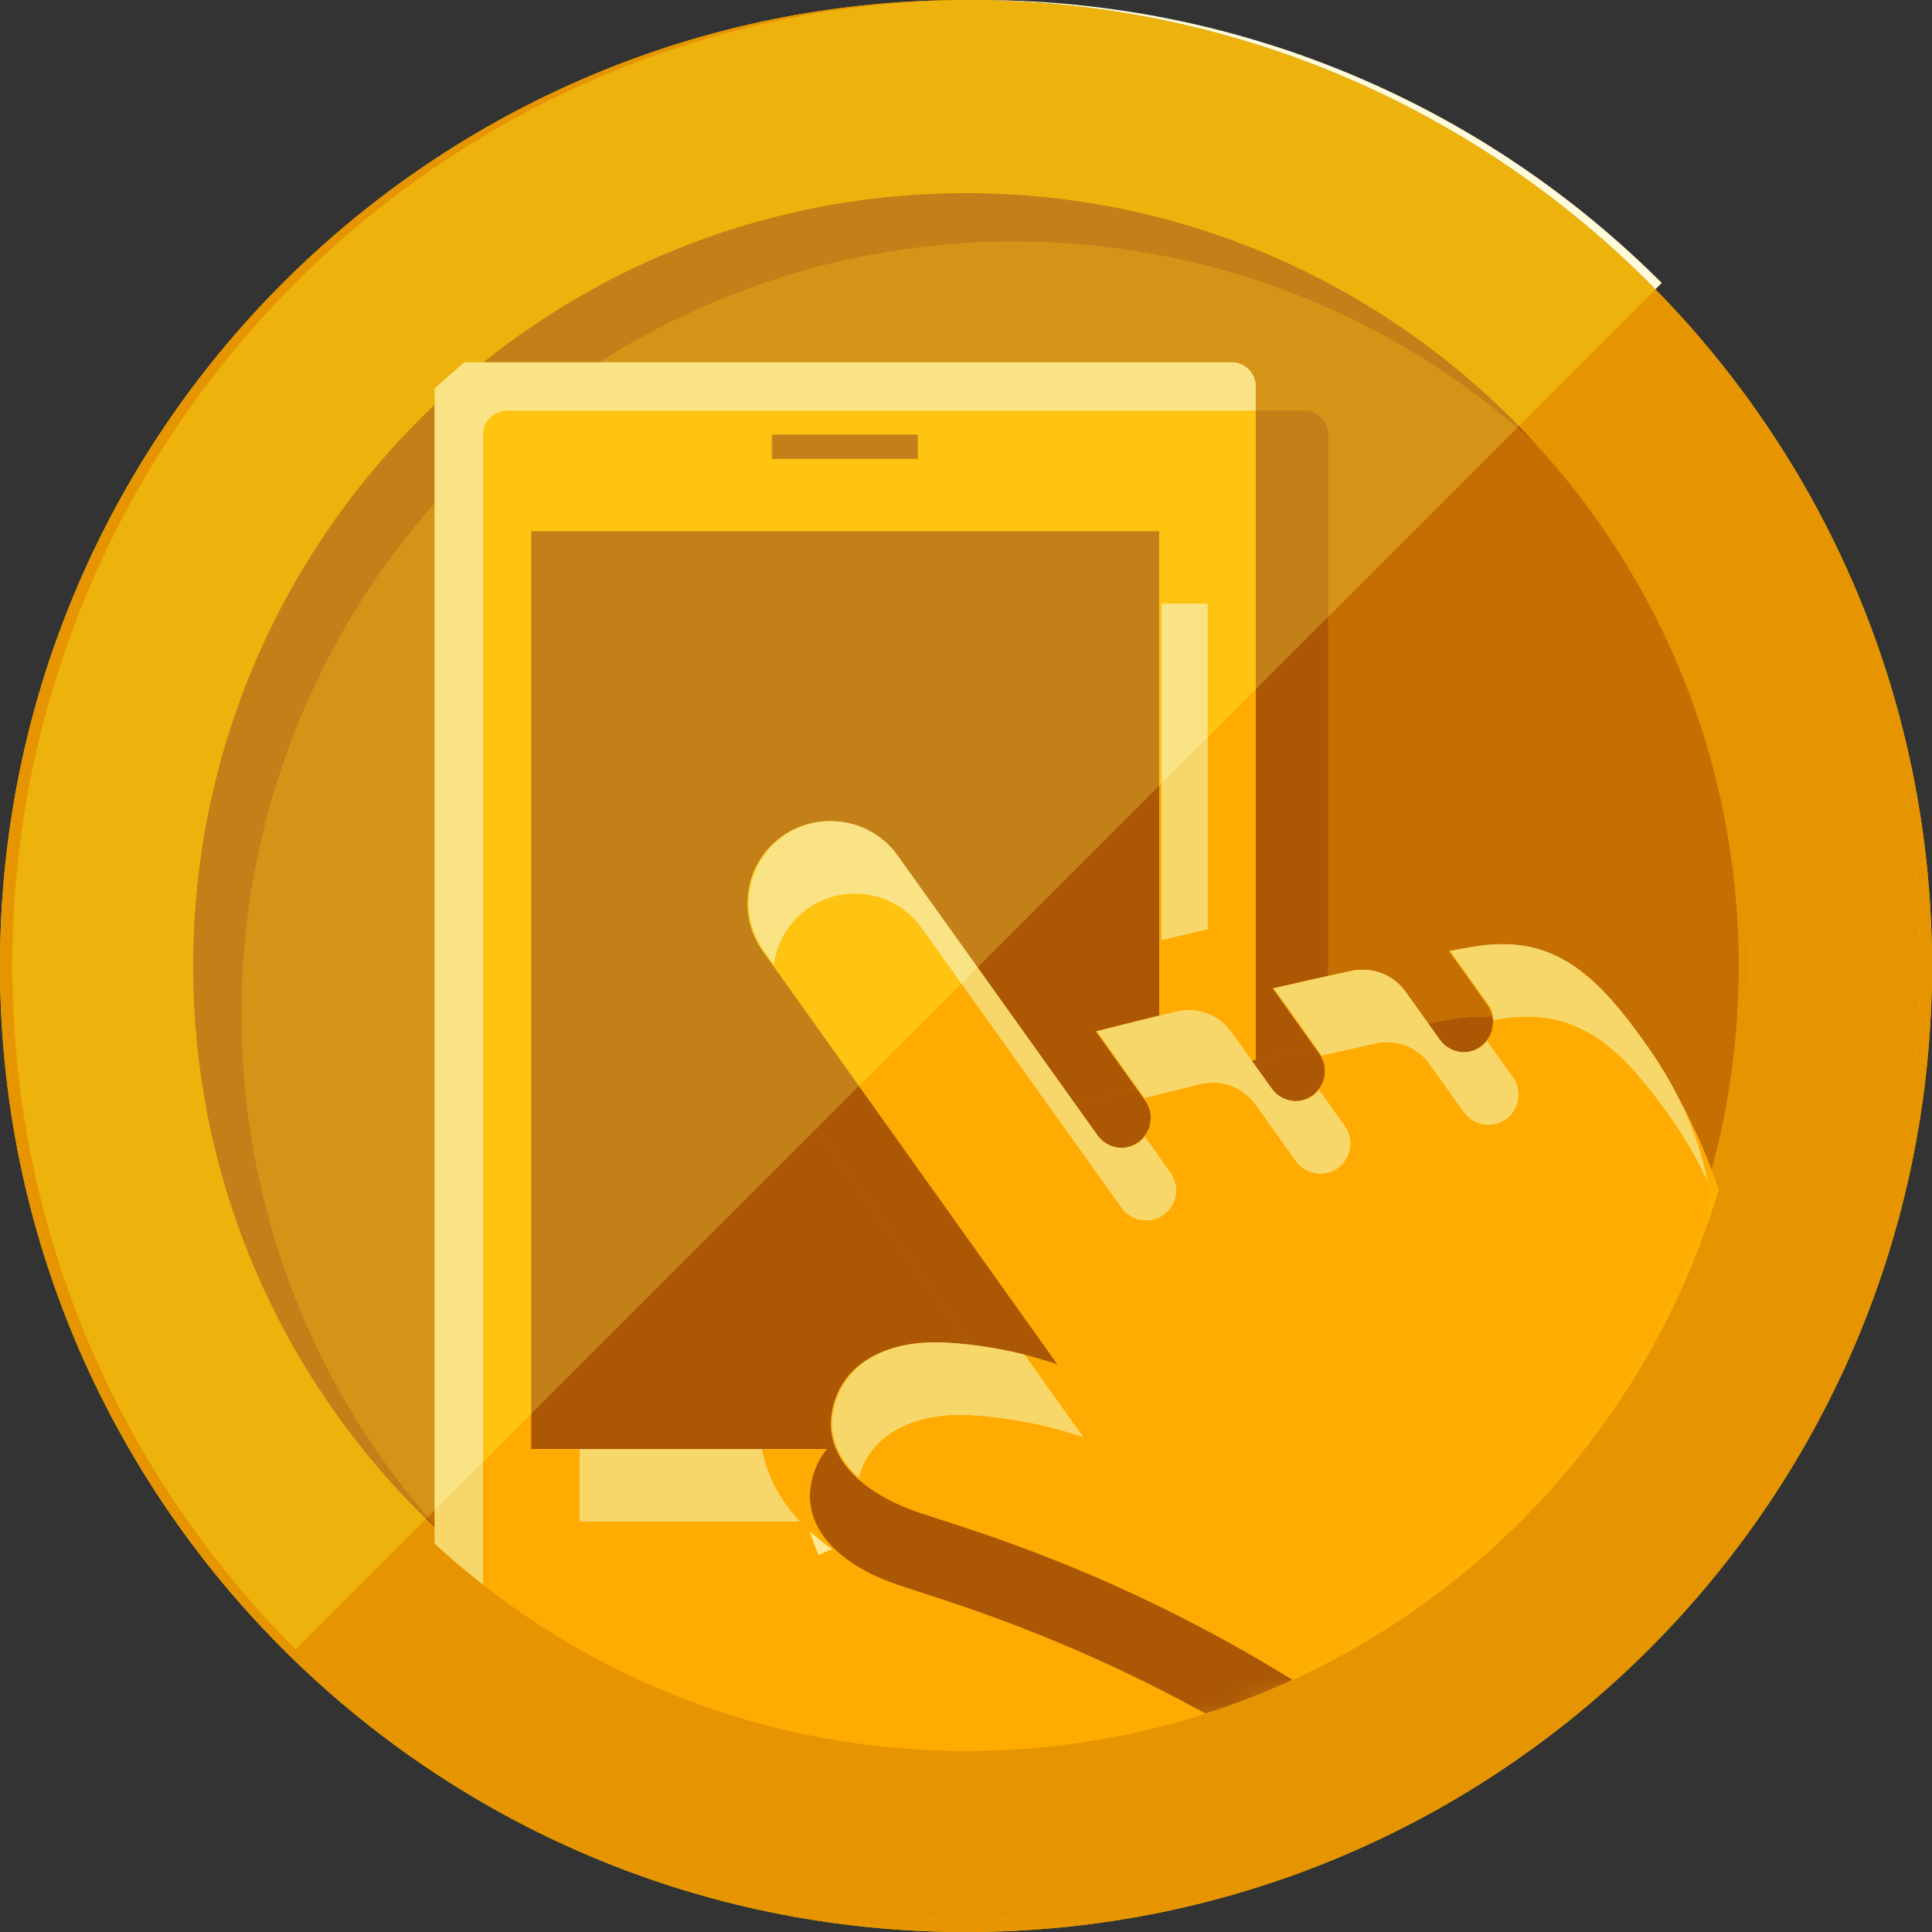 <?xml version="1.0" encoding="UTF-8" standalone="no"?>
<svg width="80px" height="80px" viewBox="0 0 80 80" version="1.1" xmlns="http://www.w3.org/2000/svg" xmlns:xlink="http://www.w3.org/1999/xlink" xmlns:sketch="http://www.bohemiancoding.com/sketch/ns">
    <rect x="0" y="0" width="80" height="80" fill="#333333" stroke="none"/>
    <!-- Generator: Sketch 3.2.2 (9983) - http://www.bohemiancoding.com/sketch -->
    <title>medal11-bronze</title>
    <desc>Created with Sketch.</desc>
    <defs>
        <path id="path-1" d="M66,33 C66,51.224 51.225,66 33,66 C14.775,66 0,51.224 0,33 C0,14.774 14.775,0 33,0 C51.225,0 66,14.774 66,33"></path>
        <path id="path-3" d="M66,33 C66,51.224 51.225,66 33,66 C14.775,66 0,51.224 0,33 C0,14.774 14.775,0 33,0 C51.225,0 66,14.774 66,33"></path>
    </defs>
    <g id="Page-1" stroke="none" stroke-width="1" fill="none" fill-rule="evenodd" sketch:type="MSPage">
        <g id="Imported-Layers" sketch:type="MSLayerGroup" transform="translate(-220, -1430)">
            <path d="M300,1470 C300,1492.091 282.092,1510.001 260,1510.001 C237.908,1510.001 220,1492.091 220,1470 C220,1447.909 237.908,1430 260,1430 C282.092,1430 300,1447.909 300,1470" id="Fill-2145" fill="#F2C300" sketch:type="MSShapeGroup"></path>
            <path d="M292,1470 C292,1487.672 277.673,1502 260,1502 C242.327,1502 228.001,1487.672 228.001,1470 C228.001,1452.326 242.327,1438 260,1438 C277.673,1438 292,1452.326 292,1470" id="Fill-2146" fill="#E0A81B" sketch:type="MSShapeGroup"></path>
            <path d="M275,1503 C275,1503.55 274.55,1504 274,1504 L242,1504 C241.45,1504 241,1503.55 241,1503 L241,1448 C241,1447.45 241.45,1447 242,1447 L274,1447 C274.55,1447 275,1447.45 275,1448 L275,1503" id="Fill-2147" fill="#D1951E" sketch:type="MSShapeGroup"></path>
            <path d="M230,1472 C230,1454.327 244.328,1440 262,1440 C270.328,1440 277.911,1443.183 283.604,1448.396 C277.753,1442.008 269.345,1438 260,1438 C242.327,1438 228.001,1452.326 228.001,1470 C228.001,1479.345 232.008,1487.753 238.396,1493.603 C233.183,1487.911 230,1480.327 230,1472" id="Fill-2148" fill="#D1951E" sketch:type="MSShapeGroup"></path>
            <path d="M272,1502 C272,1502.551 271.55,1503 271,1503 L239,1503 C238.45,1503 238,1502.551 238,1502 L238,1446 C238,1445.451 238.45,1445.001 239,1445.001 L271,1445.001 C271.55,1445.001 272,1445.451 272,1446 L272,1502" id="Fill-2149" fill="#FFD110" sketch:type="MSShapeGroup"></path>
            <path d="M242,1452 L267.999,1452 L267.999,1490 L242,1490 L242,1452 Z" id="Fill-2150" fill="#D1951E" sketch:type="MSShapeGroup"></path>
            <path d="M251.949,1448 L257.949,1448 L257.949,1448.999 L251.949,1448.999 L251.949,1448 Z" id="Fill-2151" fill="#E6A527" sketch:type="MSShapeGroup"></path>
            <path d="M252,1448 L258,1448 L258,1448.999 L252,1448.999 L252,1448 Z" id="Fill-2152" fill="#D1951E" sketch:type="MSShapeGroup"></path>
            <path d="M251.546,1490 L244,1490 L244,1493 L253.119,1493 C252.292,1492.114 251.75,1491.097 251.546,1490" id="Fill-2153" fill="#F8E28B" sketch:type="MSShapeGroup"></path>
            <path d="M253.547,1493.423 C253.635,1493.754 253.757,1494.078 253.906,1494.392 C254.082,1494.295 254.263,1494.21 254.457,1494.149 C254.126,1493.923 253.827,1493.678 253.547,1493.423" id="Fill-2154" fill="#FFF3C2" sketch:type="MSShapeGroup"></path>
            <path d="M268.103,1468.919 L270,1468.483 L270,1455 L268.103,1455 L268.103,1468.919" id="Fill-2155" fill="#F8E28B" sketch:type="MSShapeGroup"></path>
            <g id="Group-2164" transform="translate(227, 1437)">
                <mask id="mask-2" sketch:name="Clip 2157" fill="white">
                    <use xlink:href="#path-1"></use>
                </mask>
                <g id="Clip-2157"></g>
                <path d="M26.481,30 C27.542,30 28.587,30.497 29.251,31.426 L37.526,43.01 C37.767,43.351 38.151,43.532 38.539,43.532 C38.789,43.532 39.041,43.458 39.26,43.3 C39.821,42.902 39.95,42.125 39.551,41.566 L37.511,38.705 C38.433,38.471 39.555,38.191 40.795,37.888 C40.965,37.845 41.137,37.826 41.307,37.826 C41.997,37.826 42.658,38.156 43.07,38.735 L44.74,41.074 C44.983,41.414 45.365,41.595 45.753,41.595 C46.003,41.595 46.256,41.521 46.474,41.365 C47.034,40.966 47.164,40.19 46.765,39.629 L44.837,36.925 C45.901,36.68 46.988,36.436 48.061,36.204 C48.215,36.171 48.367,36.155 48.519,36.155 C49.208,36.155 49.87,36.487 50.282,37.064 L51.7,39.052 C51.943,39.391 52.325,39.572 52.714,39.572 C52.964,39.572 53.216,39.498 53.435,39.341 C53.994,38.942 54.124,38.166 53.725,37.606 L52.136,35.378 C52.459,35.318 52.776,35.261 53.083,35.207 C53.513,35.133 53.916,35.096 54.298,35.096 C56.859,35.095 58.442,36.719 60.193,39.176 C64.707,45.506 63.456,49.964 68,56.336 C62.279,60.417 56.506,64.534 50.48,68.832 C41.024,61.787 32.861,59.528 30.225,58.641 C27.712,57.797 26.089,56.185 26.649,54.164 C27.182,52.233 29.116,51.582 30.813,51.582 C30.915,51.582 31.016,51.584 31.115,51.589 C33.776,51.711 35.933,52.507 35.933,52.507 L23.715,35.375 C22.623,33.845 22.979,31.723 24.508,30.631 C25.107,30.206 25.798,30 26.481,30" id="Fill-2156" fill="#D1951E" sketch:type="MSShapeGroup" mask="url(#mask-2)"></path>
                <path d="M27.347,27 C28.408,27 29.454,27.496 30.118,28.426 L38.392,40.009 C38.635,40.35 39.017,40.532 39.405,40.532 C39.655,40.532 39.908,40.457 40.126,40.301 C40.687,39.901 40.817,39.125 40.418,38.566 L38.378,35.705 C39.299,35.471 40.421,35.191 41.661,34.888 C41.831,34.846 42.004,34.827 42.175,34.827 C42.863,34.827 43.524,35.156 43.936,35.735 L45.606,38.075 C45.849,38.414 46.231,38.596 46.62,38.596 C46.87,38.596 47.122,38.521 47.34,38.365 C47.9,37.965 48.031,37.189 47.631,36.629 L45.703,33.926 C46.767,33.68 47.854,33.435 48.928,33.204 C49.081,33.171 49.234,33.156 49.385,33.156 C50.076,33.156 50.737,33.486 51.149,34.064 L52.567,36.051 C52.809,36.391 53.191,36.572 53.58,36.572 C53.83,36.572 54.083,36.497 54.302,36.34 C54.861,35.943 54.991,35.167 54.591,34.607 L53.002,32.378 C53.325,32.318 53.642,32.26 53.951,32.208 C54.38,32.133 54.782,32.097 55.165,32.097 C57.725,32.096 59.308,33.72 61.059,36.176 C65.573,42.505 64.322,46.964 68.867,53.336 C63.145,57.417 57.373,61.535 51.347,65.832 C41.891,58.787 33.728,56.527 31.091,55.641 C28.578,54.796 26.956,53.186 27.515,51.163 C28.048,49.234 29.983,48.583 31.679,48.583 C31.781,48.583 31.883,48.584 31.981,48.588 C34.643,48.71 36.799,49.507 36.799,49.507 L24.581,32.375 C23.489,30.846 23.846,28.723 25.374,27.632 C25.974,27.205 26.664,27 27.347,27" id="Fill-2158" fill="#FFD110" sketch:type="MSShapeGroup" mask="url(#mask-2)"></path>
                <path d="M47.719,36.71 C48.472,36.539 49.227,36.367 49.979,36.204 C50.132,36.171 50.285,36.155 50.438,36.155 C51.127,36.155 51.788,36.487 52.2,37.064 L53.618,39.052 C53.861,39.391 54.244,39.572 54.633,39.572 C54.883,39.572 55.134,39.498 55.353,39.341 C55.912,38.942 56.042,38.166 55.644,37.606 L54.573,36.106 C54.505,36.188 54.444,36.277 54.353,36.34 C54.135,36.497 53.882,36.572 53.632,36.572 C53.243,36.572 52.86,36.391 52.619,36.051 L51.201,34.064 C50.788,33.486 50.127,33.156 49.437,33.156 C49.286,33.156 49.132,33.171 48.979,33.204 C47.906,33.435 46.819,33.68 45.754,33.926 L47.682,36.629 L47.719,36.71" id="Fill-2159" fill="#F8E28B" sketch:type="MSShapeGroup" mask="url(#mask-2)"></path>
                <path d="M54.85,35.235 L55.002,35.207 C55.431,35.133 55.835,35.096 56.216,35.096 C58.778,35.095 60.36,36.719 62.112,39.176 C62.813,40.16 63.316,41.059 63.709,41.913 C63.335,40.208 62.689,38.389 61.111,36.176 C59.359,33.72 57.777,32.096 55.217,32.097 C54.834,32.097 54.432,32.133 54.002,32.208 C53.693,32.26 53.377,32.318 53.054,32.378 L54.643,34.607 C54.78,34.799 54.833,35.016 54.85,35.235" id="Fill-2160" fill="#F8E28B" sketch:type="MSShapeGroup" mask="url(#mask-2)"></path>
                <path d="M28.566,54.164 C29.101,52.233 31.034,51.582 32.732,51.582 C32.834,51.582 32.934,51.584 33.034,51.589 C35.694,51.711 37.852,52.507 37.852,52.507 L35.412,49.087 C34.542,48.874 33.351,48.649 32.033,48.588 C31.935,48.584 31.833,48.583 31.731,48.583 C30.034,48.583 28.1,49.234 27.566,51.163 C27.241,52.337 27.668,53.366 28.563,54.195 L28.566,54.164" id="Fill-2161" fill="#F8E28B" sketch:type="MSShapeGroup" mask="url(#mask-2)"></path>
                <path d="M26.427,30.631 C27.026,30.206 27.716,30 28.399,30 C29.46,30 30.505,30.497 31.169,31.426 L39.444,43.01 C39.686,43.351 40.07,43.532 40.457,43.532 C40.708,43.532 40.959,43.458 41.179,43.3 C41.738,42.902 41.868,42.125 41.469,41.566 L40.399,40.065 C40.331,40.148 40.27,40.237 40.178,40.301 C39.959,40.457 39.707,40.532 39.456,40.532 C39.069,40.532 38.686,40.35 38.443,40.009 L30.169,28.426 C29.506,27.496 28.459,27 27.398,27 C26.715,27 26.026,27.205 25.426,27.632 C23.897,28.723 23.54,30.846 24.632,32.375 L25.039,32.946 C25.161,32.048 25.631,31.2 26.427,30.631" id="Fill-2162" fill="#F8E28B" sketch:type="MSShapeGroup" mask="url(#mask-2)"></path>
                <path d="M42.713,37.888 C42.884,37.845 43.055,37.826 43.226,37.826 C43.915,37.826 44.577,38.156 44.989,38.735 L46.657,41.074 C46.901,41.414 47.284,41.595 47.671,41.595 C47.922,41.595 48.173,41.521 48.393,41.365 C48.952,40.966 49.082,40.19 48.683,39.629 L47.613,38.129 C47.545,38.212 47.484,38.299 47.392,38.365 C47.173,38.521 46.922,38.596 46.672,38.596 C46.283,38.596 45.9,38.414 45.657,38.075 L43.988,35.735 C43.576,35.156 42.914,34.827 42.226,34.827 C42.056,34.827 41.883,34.846 41.712,34.888 C40.472,35.191 39.351,35.471 38.43,35.705 L40.395,38.462 C41.099,38.286 41.875,38.093 42.713,37.888" id="Fill-2163" fill="#F8E28B" sketch:type="MSShapeGroup" mask="url(#mask-2)"></path>
            </g>
            <path d="M240,1448 C240,1447.45 240.45,1447 241,1447 L272,1447 L272,1446 C272,1445.451 271.55,1445.001 271,1445.001 L239,1445.001 C238.45,1445.001 238,1445.451 238,1446 L238,1502 C238,1502.551 238.45,1503 239,1503 L240,1503 L240,1448" id="Fill-2165" fill="#F8E28B" sketch:type="MSShapeGroup"></path>
            <path d="M260,1437.5 C277.949,1437.5 292.5,1452.051 292.5,1470 C292.5,1487.95 277.949,1502.501 260,1502.501 C242.051,1502.501 227.5,1487.95 227.5,1470 C227.5,1452.051 242.051,1437.5 260,1437.5 M260,1430.5 C238.22,1430.5 220.5,1448.219 220.5,1470 C220.5,1491.781 238.22,1509.5 260,1509.5 C281.78,1509.5 299.5,1491.781 299.5,1470 C299.5,1448.219 281.78,1430.5 260,1430.5" id="Fill-2166" fill="#F2C300" sketch:type="MSShapeGroup"></path>
            <path d="M237.637,1492.888 L237.283,1493.242 C237.518,1493.472 237.758,1493.7 238,1493.923 L238,1493.238 C237.878,1493.122 237.757,1493.006 237.637,1492.888" id="Fill-2167" fill="#E69500" sketch:type="MSShapeGroup"></path>
            <path d="M283.242,1447.283 L282.889,1447.637 C288.526,1453.405 292,1461.297 292,1470 C292,1472.926 291.608,1475.761 290.872,1478.454 C290.974,1478.724 291.07,1478.992 291.162,1479.257 C292.033,1476.323 292.5,1473.217 292.5,1470 C292.5,1461.159 288.97,1453.143 283.242,1447.283" id="Fill-2168" fill="#E69500" sketch:type="MSShapeGroup"></path>
            <path d="M260,1430 C237.908,1430 220,1447.909 220,1470 C220,1492.091 237.908,1510.001 260,1510.001 C282.092,1510.001 300,1492.091 300,1470 C300,1459.088 295.63,1449.197 288.546,1441.98 L288.179,1442.346 C295.179,1449.477 299.5,1459.243 299.5,1470 C299.5,1491.781 281.78,1509.5 260,1509.5 C249.243,1509.5 239.477,1505.178 232.346,1498.179 L232.241,1498.284 C227.458,1493.501 223.88,1487.513 222.004,1480.813 C221.024,1477.375 220.5,1473.748 220.5,1470 C220.5,1466.252 221.024,1462.624 222.004,1459.187 C226.698,1442.429 242.033,1430.118 260.263,1430.001 C260.175,1430 260.088,1430 260,1430" id="Fill-2169" fill="#E69500" sketch:type="MSShapeGroup"></path>
            <path d="M238,1492.525 L237.704,1492.822 C237.802,1492.936 237.901,1493.049 238,1493.163 L238,1492.525" id="Fill-2170" fill="#C56F03" sketch:type="MSShapeGroup"></path>
            <path d="M237.639,1492.887 L237.637,1492.888 C237.757,1493.006 237.878,1493.122 238,1493.238 L238,1493.234 C237.879,1493.119 237.759,1493.004 237.639,1492.887" id="Fill-2171" fill="#C56F03" sketch:type="MSShapeGroup"></path>
            <path d="M282.889,1447.637 L282.887,1447.638 C283.13,1447.887 283.369,1448.14 283.604,1448.396 C283.347,1448.161 283.087,1447.93 282.822,1447.703 L275,1455.525 L275,1470.406 C275.31,1470.338 275.619,1470.27 275.928,1470.204 C276.081,1470.171 276.234,1470.156 276.385,1470.156 L276.409,1470.156 L276.437,1470.156 C277.127,1470.156 277.788,1470.486 278.201,1471.064 L279.139,1472.378 C279.46,1472.318 279.776,1472.261 280.083,1472.207 C280.513,1472.133 280.916,1472.096 281.298,1472.096 L281.301,1472.096 C281.473,1472.096 281.641,1472.104 281.805,1472.118 C281.774,1471.94 281.704,1471.765 281.591,1471.607 L280.002,1469.378 C280.325,1469.318 280.642,1469.26 280.951,1469.208 C281.38,1469.133 281.782,1469.097 282.165,1469.097 L282.168,1469.097 L282.194,1469.097 L282.217,1469.097 L282.22,1469.097 C284.778,1469.097 286.36,1470.721 288.111,1473.176 C288.697,1473.998 289.155,1474.766 289.518,1475.494 C290.078,1476.516 290.509,1477.496 290.872,1478.454 C291.608,1475.761 292,1472.926 292,1470 C292,1461.297 288.526,1453.405 282.889,1447.637" id="Fill-2172" fill="#C56F03" sketch:type="MSShapeGroup"></path>
            <path d="M275,1455.525 L272,1458.526 L272,1473.888 C272.802,1473.703 273.616,1473.52 274.427,1473.342 L272.703,1470.926 C273.462,1470.75 274.232,1470.576 275,1470.406 L275,1455.525" id="Fill-2173" fill="#AB5704" sketch:type="MSShapeGroup"></path>
            <path d="M237.704,1492.822 L237.639,1492.887 C237.759,1493.004 237.879,1493.119 238,1493.234 L238,1493.163 C237.901,1493.049 237.802,1492.936 237.704,1492.822" id="Fill-2174" fill="#AB5704" sketch:type="MSShapeGroup"></path>
            <path d="M282.887,1447.638 L282.822,1447.703 C283.087,1447.93 283.347,1448.161 283.604,1448.396 C283.369,1448.14 283.13,1447.887 282.887,1447.638" id="Fill-2175" fill="#AB5704" sketch:type="MSShapeGroup"></path>
            <path d="M272,1458.526 L270,1460.526 L270,1468.483 L268.103,1468.919 L268.103,1462.423 L268,1462.526 L268,1472.05 C268.216,1471.997 268.436,1471.943 268.661,1471.888 C268.831,1471.846 269.004,1471.827 269.175,1471.827 L269.2,1471.827 L269.226,1471.827 C269.914,1471.827 270.576,1472.156 270.988,1472.735 L271.837,1473.925 C271.891,1473.913 271.945,1473.9 272,1473.888 L272,1458.526" id="Fill-2176" fill="#FFAB01" sketch:type="MSShapeGroup"></path>
            <path d="M253.547,1493.423 L253.547,1493.423 C253.827,1493.678 254.126,1493.923 254.457,1494.149 C254.263,1494.21 254.082,1494.295 253.906,1494.392 C253.757,1494.078 253.635,1493.754 253.547,1493.423 M242,1488.525 L240,1490.526 L240,1495.619 C245.515,1499.931 252.458,1502.501 260,1502.501 C263.46,1502.501 266.794,1501.959 269.922,1500.958 C263.88,1497.628 259.121,1496.279 257.225,1495.641 C255.046,1494.909 253.536,1493.6 253.538,1491.947 C253.539,1491.693 253.575,1491.432 253.649,1491.164 C253.775,1490.707 253.98,1490.321 254.241,1490 L251.546,1490 C251.75,1491.097 252.292,1492.114 253.119,1493 L244,1493 L244,1490 L242,1490 L242,1488.525" id="Fill-2177" fill="#FFAB01" sketch:type="MSShapeGroup"></path>
            <path d="M268,1462.526 L260.474,1470.052 L264.512,1475.705 C265.249,1475.518 266.113,1475.302 267.063,1475.068 L265.378,1472.705 C266.133,1472.513 267.021,1472.291 268,1472.05 L268,1462.526" id="Fill-2178" fill="#AB5704" sketch:type="MSShapeGroup"></path>
            <path d="M253.81,1476.715 L242,1488.525 L242,1490 L254.241,1490 C254.326,1489.895 254.417,1489.797 254.514,1489.705 C254.442,1489.462 254.404,1489.208 254.404,1488.946 C254.405,1488.693 254.441,1488.432 254.515,1488.163 C255.048,1486.234 256.983,1485.583 258.679,1485.583 L258.712,1485.583 L258.731,1485.583 C258.833,1485.583 258.935,1485.584 259.033,1485.588 C259.439,1485.607 259.832,1485.641 260.209,1485.686 L253.81,1476.715" id="Fill-2179" fill="#AB5704" sketch:type="MSShapeGroup"></path>
            <path d="M251.546,1490 L244,1490 L244,1493 L253.119,1493 C252.292,1492.114 251.75,1491.097 251.546,1490" id="Fill-2180" fill="#F8D76A" sketch:type="MSShapeGroup"></path>
            <path d="M253.547,1493.423 C253.635,1493.754 253.757,1494.078 253.906,1494.392 C254.082,1494.295 254.263,1494.21 254.457,1494.149 C254.126,1493.923 253.827,1493.678 253.547,1493.423" id="Fill-2181" fill="#FFE894" sketch:type="MSShapeGroup"></path>
            <path d="M270,1460.526 L268.103,1462.423 L268.103,1468.919 L270,1468.483 L270,1460.526" id="Fill-2182" fill="#F8D76A" sketch:type="MSShapeGroup"></path>
            <g id="Group-2195" transform="translate(227, 1437)">
                <mask id="mask-4" sketch:name="Clip 2184" fill="white">
                    <use xlink:href="#path-3"></use>
                </mask>
                <g id="Clip-2184"></g>
                <path d="M54.301,35.096 L54.298,35.096 C53.916,35.096 53.513,35.133 53.083,35.207 C52.776,35.261 52.46,35.318 52.139,35.378 L52.619,36.051 C52.855,36.384 53.227,36.564 53.608,36.572 C53.849,36.567 54.091,36.491 54.302,36.34 C54.642,36.098 54.824,35.715 54.823,35.326 C54.823,35.257 54.817,35.188 54.805,35.118 C54.641,35.104 54.473,35.096 54.301,35.096" id="Fill-2183" fill="#AB5704" sketch:type="MSShapeGroup" mask="url(#mask-4)"></path>
                <path d="M47.427,36.342 C46.616,36.52 45.802,36.703 45,36.888 C44.945,36.9 44.891,36.913 44.837,36.925 L45.657,38.075 C45.895,38.408 46.267,38.588 46.648,38.596 C46.889,38.59 47.13,38.516 47.34,38.365 C47.681,38.122 47.863,37.739 47.863,37.349 C47.862,37.1 47.787,36.848 47.631,36.629 L47.427,36.342" id="Fill-2185" fill="#AB5704" sketch:type="MSShapeGroup" mask="url(#mask-4)"></path>
                <path d="M28.565,37.961 L26.81,39.715 L33.209,48.686 C34.054,48.786 34.81,48.939 35.412,49.087 L35.423,49.102 C36.275,49.313 36.799,49.507 36.799,49.507 L28.565,37.961" id="Fill-2186" fill="#AB5704" sketch:type="MSShapeGroup" mask="url(#mask-4)"></path>
                <path d="M40.063,38.068 C39.113,38.302 38.249,38.518 37.512,38.705 L38.443,40.009 C38.681,40.343 39.053,40.524 39.433,40.531 C39.674,40.526 39.916,40.451 40.126,40.301 C40.468,40.058 40.65,39.674 40.649,39.285 C40.649,39.036 40.574,38.785 40.418,38.566 L40.063,38.068" id="Fill-2187" fill="#AB5704" sketch:type="MSShapeGroup" mask="url(#mask-4)"></path>
                <path d="M27.514,52.705 C27.121,53.078 26.816,53.558 26.649,54.164 C26.575,54.432 26.539,54.693 26.538,54.947 C26.536,56.6 28.046,57.909 30.225,58.641 C32.121,59.279 36.88,60.628 42.922,63.958 C44.158,63.562 45.363,63.094 46.531,62.559 C39.207,58.039 33.267,56.373 31.091,55.641 C29.257,55.025 27.897,54 27.514,52.705" id="Fill-2188" fill="#AB5704" sketch:type="MSShapeGroup" mask="url(#mask-4)"></path>
                <path d="M55.168,32.097 L55.165,32.097 C54.782,32.097 54.38,32.133 53.951,32.208 C53.642,32.26 53.325,32.318 53.002,32.378 L54.591,34.607 C54.704,34.765 54.774,34.94 54.805,35.118 C54.817,35.188 54.823,35.257 54.823,35.326 C54.824,35.715 54.642,36.098 54.302,36.34 C54.091,36.491 53.849,36.567 53.608,36.572 L53.632,36.572 C53.882,36.572 54.135,36.497 54.353,36.34 C54.444,36.277 54.505,36.188 54.573,36.106 L55.644,37.606 C55.799,37.825 55.874,38.076 55.875,38.326 C55.875,38.714 55.694,39.098 55.353,39.341 C55.134,39.498 54.883,39.572 54.633,39.572 C54.244,39.572 53.861,39.391 53.618,39.052 L52.2,37.064 C51.788,36.487 51.127,36.155 50.438,36.155 C50.285,36.155 50.132,36.171 49.979,36.204 C49.227,36.367 48.472,36.539 47.719,36.71 L47.682,36.629 L45.754,33.926 C46.819,33.68 47.906,33.435 48.979,33.204 C49.123,33.172 49.267,33.158 49.409,33.156 L49.385,33.156 C49.234,33.156 49.081,33.171 48.928,33.204 C48.619,33.27 48.31,33.338 48,33.406 C47.232,33.576 46.462,33.75 45.703,33.926 L47.631,36.629 C47.787,36.848 47.862,37.1 47.863,37.349 C47.863,37.739 47.681,38.122 47.34,38.365 C47.13,38.516 46.889,38.59 46.648,38.596 L46.672,38.596 C46.922,38.596 47.173,38.521 47.392,38.365 C47.484,38.299 47.545,38.212 47.613,38.129 L48.683,39.629 C48.839,39.848 48.914,40.1 48.915,40.349 C48.915,40.739 48.734,41.122 48.393,41.365 C48.173,41.521 47.922,41.595 47.671,41.595 C47.284,41.595 46.901,41.414 46.657,41.074 L44.989,38.735 C44.577,38.156 43.915,37.826 43.226,37.826 C43.055,37.826 42.884,37.845 42.713,37.888 C41.875,38.093 41.099,38.286 40.395,38.462 L38.43,35.705 C39.351,35.471 40.472,35.191 41.712,34.888 C41.874,34.848 42.038,34.829 42.2,34.827 L42.175,34.827 C42.004,34.827 41.831,34.846 41.661,34.888 C41.436,34.943 41.216,34.997 41,35.05 C40.021,35.291 39.133,35.513 38.378,35.705 L40.418,38.566 C40.574,38.785 40.649,39.036 40.649,39.285 C40.65,39.674 40.468,40.058 40.126,40.301 C39.916,40.451 39.674,40.526 39.433,40.531 C39.441,40.532 39.449,40.532 39.456,40.532 C39.707,40.532 39.959,40.457 40.178,40.301 C40.27,40.237 40.331,40.148 40.399,40.065 L41.469,41.566 C41.625,41.784 41.7,42.036 41.7,42.285 C41.701,42.674 41.52,43.057 41.179,43.3 C40.959,43.458 40.708,43.532 40.457,43.532 C40.07,43.532 39.686,43.351 39.444,43.01 L32.807,33.719 L28.565,37.961 L36.799,49.507 C36.799,49.507 36.275,49.313 35.423,49.102 L37.852,52.507 C37.852,52.507 35.694,51.711 33.034,51.589 C32.934,51.584 32.834,51.582 32.732,51.582 C31.034,51.582 29.101,52.233 28.566,54.164 L28.563,54.195 C27.864,53.548 27.45,52.778 27.458,51.912 C27.46,51.67 27.495,51.42 27.566,51.163 C28.098,49.241 30.02,48.587 31.712,48.583 L31.679,48.583 C29.983,48.583 28.048,49.234 27.515,51.163 C27.441,51.432 27.405,51.693 27.404,51.946 C27.402,53.6 28.912,54.909 31.091,55.641 C33.267,56.373 39.207,58.039 46.531,62.559 C54.981,58.685 61.482,51.292 64.162,42.257 C63.741,41.044 63.235,39.803 62.518,38.494 C63.132,39.725 63.474,40.841 63.709,41.913 C63.316,41.059 62.813,40.16 62.112,39.176 C60.361,36.72 58.779,35.096 56.219,35.096 L56.216,35.096 C55.835,35.096 55.431,35.133 55.002,35.207 L54.85,35.235 C54.833,35.016 54.78,34.799 54.643,34.607 L53.054,32.378 C53.377,32.318 53.693,32.26 54.002,32.208 C54.423,32.134 54.818,32.099 55.194,32.097 L55.168,32.097" id="Fill-2189" fill="#FFAB01" sketch:type="MSShapeGroup" mask="url(#mask-4)"></path>
                <path d="M49.437,33.156 L49.409,33.156 C49.267,33.158 49.123,33.172 48.979,33.204 C47.906,33.435 46.819,33.68 45.754,33.926 L47.682,36.629 L47.719,36.71 C48.472,36.539 49.227,36.367 49.979,36.204 C50.132,36.171 50.285,36.155 50.438,36.155 C51.127,36.155 51.788,36.487 52.2,37.064 L53.618,39.052 C53.861,39.391 54.244,39.572 54.633,39.572 C54.883,39.572 55.134,39.498 55.353,39.341 C55.694,39.098 55.875,38.714 55.875,38.326 C55.874,38.076 55.799,37.825 55.644,37.606 L54.573,36.106 C54.505,36.188 54.444,36.277 54.353,36.34 C54.135,36.497 53.882,36.572 53.632,36.572 L53.608,36.572 C53.227,36.564 52.855,36.384 52.619,36.051 L52.139,35.378 L51.201,34.064 C50.788,33.486 50.127,33.156 49.437,33.156" id="Fill-2190" fill="#F8D76A" sketch:type="MSShapeGroup" mask="url(#mask-4)"></path>
                <path d="M55.22,32.097 L55.217,32.097 L55.194,32.097 C54.818,32.099 54.423,32.134 54.002,32.208 C53.693,32.26 53.377,32.318 53.054,32.378 L54.643,34.607 C54.78,34.799 54.833,35.016 54.85,35.235 L55.002,35.207 C55.431,35.133 55.835,35.096 56.216,35.096 L56.219,35.096 C58.779,35.096 60.361,36.72 62.112,39.176 C62.813,40.16 63.316,41.059 63.709,41.913 C63.474,40.841 63.132,39.725 62.518,38.494 C62.155,37.766 61.697,36.998 61.111,36.176 C59.36,33.721 57.778,32.097 55.22,32.097" id="Fill-2191" fill="#F8D76A" sketch:type="MSShapeGroup" mask="url(#mask-4)"></path>
                <path d="M31.731,48.583 L31.712,48.583 C30.02,48.587 28.098,49.241 27.566,51.163 C27.495,51.42 27.46,51.67 27.458,51.912 C27.45,52.778 27.864,53.548 28.563,54.195 L28.566,54.164 C29.101,52.233 31.034,51.582 32.732,51.582 C32.834,51.582 32.934,51.584 33.034,51.589 C35.694,51.711 37.852,52.507 37.852,52.507 L35.423,49.102 L35.412,49.087 C34.81,48.939 34.054,48.786 33.209,48.686 C32.832,48.641 32.439,48.607 32.033,48.588 C31.935,48.584 31.833,48.583 31.731,48.583" id="Fill-2192" fill="#F8D76A" sketch:type="MSShapeGroup" mask="url(#mask-4)"></path>
                <path d="M33.474,33.052 L32.807,33.719 L39.444,43.01 C39.686,43.351 40.07,43.532 40.457,43.532 C40.708,43.532 40.959,43.458 41.179,43.3 C41.52,43.057 41.701,42.674 41.7,42.285 C41.7,42.036 41.625,41.784 41.469,41.566 L40.399,40.065 C40.331,40.148 40.27,40.237 40.178,40.301 C39.959,40.457 39.707,40.532 39.456,40.532 C39.449,40.532 39.441,40.532 39.433,40.531 C39.053,40.524 38.681,40.343 38.443,40.009 L33.474,33.052" id="Fill-2193" fill="#F8D76A" sketch:type="MSShapeGroup" mask="url(#mask-4)"></path>
                <path d="M42.226,34.827 L42.2,34.827 C42.038,34.829 41.874,34.848 41.712,34.888 C40.472,35.191 39.351,35.471 38.43,35.705 L40.395,38.462 C41.099,38.286 41.875,38.093 42.713,37.888 C42.884,37.845 43.055,37.826 43.226,37.826 C43.915,37.826 44.577,38.156 44.989,38.735 L46.657,41.074 C46.901,41.414 47.284,41.595 47.671,41.595 C47.922,41.595 48.173,41.521 48.393,41.365 C48.734,41.122 48.915,40.739 48.915,40.349 C48.914,40.1 48.839,39.848 48.683,39.629 L47.613,38.129 C47.545,38.212 47.484,38.299 47.392,38.365 C47.173,38.521 46.922,38.596 46.672,38.596 L46.648,38.596 C46.267,38.588 45.895,38.408 45.657,38.075 L43.988,35.735 C43.576,35.156 42.914,34.827 42.226,34.827" id="Fill-2194" fill="#F8D76A" sketch:type="MSShapeGroup" mask="url(#mask-4)"></path>
            </g>
            <path d="M240,1490.526 L238,1492.525 L238,1493.923 C238.644,1494.515 239.31,1495.08 240,1495.619 L240,1490.526" id="Fill-2196" fill="#F8D76A" sketch:type="MSShapeGroup"></path>
            <path d="M288.179,1442.346 L283.242,1447.283 C288.97,1453.143 292.5,1461.159 292.5,1470 C292.5,1473.217 292.033,1476.323 291.162,1479.257 C288.482,1488.292 281.981,1495.685 273.531,1499.559 C269.411,1501.447 264.828,1502.501 260,1502.501 C252.458,1502.501 245.515,1499.931 240,1495.619 C239.31,1495.08 238.644,1494.515 238,1493.923 C237.758,1493.7 237.518,1493.472 237.283,1493.242 L232.346,1498.179 C239.477,1505.178 249.243,1509.5 260,1509.5 C281.78,1509.5 299.5,1491.781 299.5,1470 C299.5,1459.243 295.179,1449.477 288.179,1442.346" id="Fill-2197" fill="#E69500" sketch:type="MSShapeGroup"></path>
            <path d="M222.004,1459.187 C221.024,1462.624 220.5,1466.252 220.5,1470 C220.5,1473.748 221.024,1477.375 222.004,1480.813 C221.041,1477.373 220.525,1473.747 220.525,1470 C220.525,1466.253 221.041,1462.626 222.004,1459.187" id="Fill-2198" fill="#E69500" sketch:type="MSShapeGroup"></path>
            <path d="M260.526,1430 C260.438,1430 260.351,1430 260.263,1430.001 C271.338,1430.072 281.345,1434.644 288.546,1441.98 L288.81,1441.716 C281.571,1434.477 271.57,1430 260.526,1430" id="Fill-2199" fill="#FFFBDA" sketch:type="MSShapeGroup"></path>
            <path d="M260,1437.5 C252.103,1437.5 244.863,1440.316 239.231,1445.001 L240.022,1445.001 C245.497,1440.62 252.443,1438 260,1438 L260.107,1438 C260.12,1438 260.132,1438.001 260.145,1438.001 L260.213,1438.001 L260.257,1438.001 C260.279,1438.002 260.298,1438.002 260.319,1438.002 L260.366,1438.002 C260.387,1438.003 260.407,1438.003 260.427,1438.003 C260.441,1438.003 260.456,1438.004 260.47,1438.004 C260.492,1438.004 260.512,1438.004 260.533,1438.005 L260.579,1438.005 C260.599,1438.005 260.62,1438.006 260.64,1438.006 C260.655,1438.007 260.67,1438.007 260.685,1438.007 C260.705,1438.008 260.726,1438.008 260.746,1438.009 C260.762,1438.009 260.776,1438.009 260.792,1438.01 C260.813,1438.01 260.834,1438.011 260.855,1438.012 L260.894,1438.012 C260.917,1438.013 260.94,1438.014 260.962,1438.014 C260.975,1438.015 260.989,1438.015 261.002,1438.016 C261.024,1438.016 261.048,1438.017 261.07,1438.018 C261.082,1438.018 261.095,1438.019 261.107,1438.019 C261.131,1438.019 261.153,1438.02 261.176,1438.021 C261.189,1438.021 261.202,1438.022 261.214,1438.023 C261.24,1438.024 261.266,1438.025 261.292,1438.026 C261.3,1438.026 261.307,1438.027 261.315,1438.027 C261.345,1438.028 261.374,1438.029 261.404,1438.03 C261.41,1438.031 261.416,1438.031 261.421,1438.031 C261.456,1438.033 261.489,1438.034 261.523,1438.036 L261.525,1438.036 C261.56,1438.038 261.597,1438.039 261.632,1438.041 L261.633,1438.041 C269.952,1438.46 277.433,1442.054 282.889,1447.637 L283.242,1447.283 C277.342,1441.247 269.108,1437.5 260,1437.5 M260.263,1430.001 C242.033,1430.118 226.698,1442.429 222.004,1459.187 C226.718,1442.645 241.967,1430.5 260,1430.5 C271.023,1430.5 281.007,1435.04 288.179,1442.346 L288.546,1441.98 C281.345,1434.644 271.338,1430.072 260.263,1430.001" id="Fill-2200" fill="#EDB20C" sketch:type="MSShapeGroup"></path>
            <path d="M260,1438 L260.107,1438 L260,1438" id="Fill-2201" fill="#D59417" sketch:type="MSShapeGroup"></path>
            <path d="M260.145,1438.001 L260.213,1438.001 L260.145,1438.001" id="Fill-2202" fill="#D59417" sketch:type="MSShapeGroup"></path>
            <path d="M260.257,1438.001 C260.279,1438.002 260.298,1438.002 260.319,1438.002 C260.298,1438.002 260.279,1438.002 260.257,1438.001" id="Fill-2203" fill="#D59417" sketch:type="MSShapeGroup"></path>
            <path d="M260.366,1438.002 C260.387,1438.003 260.407,1438.003 260.427,1438.003 C260.407,1438.003 260.387,1438.003 260.366,1438.002" id="Fill-2204" fill="#D59417" sketch:type="MSShapeGroup"></path>
            <path d="M260.47,1438.004 C260.491,1438.004 260.512,1438.004 260.533,1438.005 C260.512,1438.004 260.492,1438.004 260.47,1438.004" id="Fill-2205" fill="#D59417" sketch:type="MSShapeGroup"></path>
            <path d="M260.579,1438.005 C260.599,1438.005 260.62,1438.006 260.64,1438.006 C260.62,1438.006 260.599,1438.005 260.579,1438.005" id="Fill-2206" fill="#D59417" sketch:type="MSShapeGroup"></path>
            <path d="M260.685,1438.007 C260.705,1438.008 260.726,1438.008 260.746,1438.009 C260.726,1438.008 260.705,1438.008 260.685,1438.007" id="Fill-2207" fill="#D59417" sketch:type="MSShapeGroup"></path>
            <path d="M260.792,1438.01 C260.813,1438.01 260.834,1438.011 260.855,1438.012 C260.834,1438.011 260.813,1438.01 260.792,1438.01" id="Fill-2208" fill="#D59417" sketch:type="MSShapeGroup"></path>
            <path d="M260.894,1438.012 C260.917,1438.013 260.939,1438.014 260.962,1438.014 C260.94,1438.014 260.917,1438.013 260.894,1438.012" id="Fill-2209" fill="#D59417" sketch:type="MSShapeGroup"></path>
            <path d="M261.002,1438.016 C261.025,1438.016 261.047,1438.017 261.07,1438.018 C261.048,1438.017 261.024,1438.016 261.002,1438.016" id="Fill-2210" fill="#D59417" sketch:type="MSShapeGroup"></path>
            <path d="M261.107,1438.019 C261.13,1438.019 261.153,1438.02 261.176,1438.021 C261.153,1438.02 261.131,1438.019 261.107,1438.019" id="Fill-2211" fill="#D59417" sketch:type="MSShapeGroup"></path>
            <path d="M261.214,1438.023 C261.24,1438.024 261.266,1438.025 261.292,1438.026 C261.266,1438.025 261.24,1438.024 261.214,1438.023" id="Fill-2212" fill="#D59417" sketch:type="MSShapeGroup"></path>
            <path d="M261.315,1438.027 C261.345,1438.028 261.374,1438.029 261.404,1438.03 C261.374,1438.029 261.345,1438.028 261.315,1438.027" id="Fill-2213" fill="#D59417" sketch:type="MSShapeGroup"></path>
            <path d="M261.421,1438.031 C261.455,1438.033 261.49,1438.034 261.523,1438.036 C261.489,1438.034 261.456,1438.033 261.421,1438.031" id="Fill-2214" fill="#D59417" sketch:type="MSShapeGroup"></path>
            <path d="M261.525,1438.036 C261.561,1438.038 261.596,1438.039 261.632,1438.041 C261.597,1438.039 261.56,1438.038 261.525,1438.036" id="Fill-2215" fill="#D59417" sketch:type="MSShapeGroup"></path>
            <path d="M262,1440 C255.676,1440 249.78,1441.835 244.816,1445.001 L271,1445.001 C271.55,1445.001 272,1445.451 272,1446 L272,1447 L274,1447 C274.55,1447 275,1447.45 275,1448 L275,1455.525 L282.822,1447.703 C277.226,1442.902 269.952,1440 262,1440 M261.633,1438.041 C269.951,1438.459 277.431,1442.056 282.887,1447.638 L282.889,1447.637 C277.433,1442.054 269.952,1438.46 261.633,1438.041" id="Fill-2216" fill="#D59417" sketch:type="MSShapeGroup"></path>
            <path d="M274,1447 L272,1447 L272,1458.526 L275,1455.525 L275,1448 C275,1447.45 274.55,1447 274,1447" id="Fill-2217" fill="#C37F18" sketch:type="MSShapeGroup"></path>
            <path d="M260,1438 C252.443,1438 245.497,1440.62 240.022,1445.001 L244.816,1445.001 C249.78,1441.835 255.676,1440 262,1440 C269.952,1440 277.226,1442.902 282.822,1447.703 L282.887,1447.638 C277.431,1442.056 269.951,1438.459 261.633,1438.041 L261.632,1438.041 C261.596,1438.039 261.561,1438.038 261.525,1438.036 L261.523,1438.036 C261.49,1438.034 261.455,1438.033 261.421,1438.031 C261.416,1438.031 261.41,1438.031 261.404,1438.03 C261.374,1438.029 261.345,1438.028 261.315,1438.027 C261.307,1438.027 261.3,1438.026 261.292,1438.026 C261.266,1438.025 261.24,1438.024 261.214,1438.023 C261.202,1438.022 261.189,1438.021 261.176,1438.021 C261.153,1438.02 261.13,1438.019 261.107,1438.019 C261.095,1438.019 261.082,1438.018 261.07,1438.018 C261.047,1438.017 261.025,1438.016 261.002,1438.016 C260.989,1438.015 260.975,1438.015 260.962,1438.014 C260.939,1438.014 260.917,1438.013 260.894,1438.012 L260.855,1438.012 C260.834,1438.011 260.813,1438.01 260.792,1438.01 C260.776,1438.009 260.762,1438.009 260.746,1438.009 C260.726,1438.008 260.705,1438.008 260.685,1438.007 C260.67,1438.007 260.655,1438.007 260.64,1438.006 C260.62,1438.006 260.599,1438.005 260.579,1438.005 L260.533,1438.005 C260.512,1438.004 260.491,1438.004 260.47,1438.004 C260.456,1438.004 260.441,1438.003 260.427,1438.003 C260.407,1438.003 260.387,1438.003 260.366,1438.002 L260.319,1438.002 C260.298,1438.002 260.279,1438.002 260.257,1438.001 L260.213,1438.001 L260.145,1438.001 C260.132,1438.001 260.12,1438 260.107,1438 L260,1438" id="Fill-2218" fill="#C37F18" sketch:type="MSShapeGroup"></path>
            <path d="M252,1448 L258,1448 L258,1449 L251.949,1449 L251.949,1448 L252,1448 M272,1447 L241,1447 C240.45,1447 240,1447.45 240,1448 L240,1490.526 L242,1488.525 L242,1452 L268,1452 L268,1462.526 L268.103,1462.423 L268.103,1455 L270,1455 L270,1460.526 L272,1458.526 L272,1447" id="Fill-2219" fill="#FFC312" sketch:type="MSShapeGroup"></path>
            <path d="M268,1452 L242,1452 L242,1488.525 L253.81,1476.715 L250.715,1472.375 C250.288,1471.777 250.083,1471.089 250.082,1470.408 C250.08,1469.552 250.401,1468.707 251.012,1468.063 C250.97,1467.846 250.948,1467.627 250.948,1467.408 C250.947,1466.345 251.443,1465.297 252.374,1464.632 C252.974,1464.205 253.664,1464 254.347,1464 L254.367,1464 L254.398,1464 C255.459,1464 256.506,1464.496 257.169,1465.426 L260.474,1470.052 L268,1462.526 L268,1452" id="Fill-2220" fill="#C37F18" sketch:type="MSShapeGroup"></path>
            <path d="M251.949,1448 L252.001,1448 L252.001,1448.999 L251.949,1448.999 L251.949,1448 Z" id="Fill-2221" fill="#DE911D" sketch:type="MSShapeGroup"></path>
            <path d="M252,1448 L258,1448 L258,1448.999 L252,1448.999 L252,1448 Z" id="Fill-2222" fill="#C37F18" sketch:type="MSShapeGroup"></path>
            <path d="M270,1455 L268.103,1455 L268.103,1462.423 L270,1460.526 L270,1455" id="Fill-2223" fill="#F9E385" sketch:type="MSShapeGroup"></path>
            <path d="M251.012,1468.063 C250.401,1468.707 250.08,1469.552 250.082,1470.408 C250.083,1471.089 250.288,1471.777 250.715,1472.375 L253.81,1476.715 L255.565,1474.961 L251.581,1469.375 C251.291,1468.969 251.103,1468.522 251.012,1468.063" id="Fill-2224" fill="#C37F18" sketch:type="MSShapeGroup"></path>
            <path d="M254.347,1464 C253.664,1464 252.974,1464.205 252.374,1464.632 C251.443,1465.297 250.947,1466.345 250.948,1467.408 C250.949,1468.089 251.154,1468.777 251.581,1469.375 L255.565,1474.961 L259.807,1470.719 L258.169,1468.426 C257.505,1467.497 256.46,1467 255.399,1467 C254.716,1467 254.026,1467.206 253.427,1467.631 C252.631,1468.2 252.161,1469.048 252.039,1469.946 L251.632,1469.375 C251.206,1468.777 251,1468.089 251,1467.408 C250.998,1466.345 251.495,1465.297 252.426,1464.632 C253.016,1464.212 253.694,1464.007 254.367,1464 L254.347,1464" id="Fill-2225" fill="#FFC312" sketch:type="MSShapeGroup"></path>
            <path d="M254.398,1464 L254.367,1464 C253.694,1464.007 253.016,1464.212 252.426,1464.632 C251.495,1465.297 250.998,1466.345 251,1467.408 C251,1468.089 251.206,1468.777 251.632,1469.375 L252.039,1469.946 C252.161,1469.048 252.631,1468.2 253.427,1467.631 C254.026,1467.206 254.716,1467 255.399,1467 C256.46,1467 257.505,1467.497 258.169,1468.426 L259.807,1470.719 L260.474,1470.052 L257.169,1465.426 C256.506,1464.496 255.459,1464 254.398,1464" id="Fill-2226" fill="#F9E385" sketch:type="MSShapeGroup"></path>
            <path d="M238,1446.078 C231.545,1452.017 227.5,1460.537 227.5,1470 C227.5,1479.109 231.247,1487.341 237.283,1493.242 L237.637,1492.888 C232.054,1487.433 228.46,1479.951 228.042,1471.633 L228.041,1471.631 C228.04,1471.596 228.038,1471.56 228.036,1471.525 L228.036,1471.522 C228.035,1471.488 228.033,1471.455 228.032,1471.421 C228.031,1471.415 228.031,1471.41 228.031,1471.403 C228.029,1471.373 228.028,1471.344 228.027,1471.314 C228.027,1471.314 228.026,1471.299 228.026,1471.291 C228.025,1471.265 228.024,1471.239 228.023,1471.214 C228.023,1471.201 228.022,1471.188 228.022,1471.176 C228.021,1471.152 228.02,1471.13 228.019,1471.107 C228.019,1471.094 228.019,1471.082 228.018,1471.07 C228.017,1471.047 228.017,1471.024 228.016,1471.001 C228.016,1470.989 228.015,1470.974 228.015,1470.961 C228.014,1470.939 228.013,1470.916 228.013,1470.894 C228.012,1470.881 228.012,1470.868 228.012,1470.854 C228.011,1470.833 228.011,1470.813 228.01,1470.792 C228.01,1470.776 228.009,1470.761 228.009,1470.746 C228.009,1470.725 228.008,1470.705 228.008,1470.684 C228.007,1470.669 228.007,1470.655 228.007,1470.64 C228.006,1470.62 228.006,1470.599 228.006,1470.579 C228.005,1470.563 228.005,1470.548 228.005,1470.533 C228.005,1470.511 228.004,1470.491 228.004,1470.47 C228.004,1470.456 228.004,1470.441 228.003,1470.427 L228.003,1470.366 C228.002,1470.351 228.002,1470.335 228.002,1470.319 L228.002,1470.257 C228.001,1470.242 228.001,1470.228 228.001,1470.213 L228.001,1470.144 L228.001,1470.106 L228.001,1470 C228.001,1460.848 231.842,1452.594 238,1446.762 L238,1446.078" id="Fill-2227" fill="#EDB20C" sketch:type="MSShapeGroup"></path>
            <path d="M238,1450.833 C233.021,1456.474 230,1463.884 230,1472 C230,1479.952 232.903,1487.225 237.704,1492.822 L238,1492.525 L238,1450.833" id="Fill-2228" fill="#D59417" sketch:type="MSShapeGroup"></path>
            <path d="M228.001,1470 L228.001,1470.106 L228.001,1470" id="Fill-2229" fill="#D59417" sketch:type="MSShapeGroup"></path>
            <path d="M228.001,1470.144 L228.001,1470.213 L228.001,1470.144" id="Fill-2230" fill="#D59417" sketch:type="MSShapeGroup"></path>
            <path d="M228.002,1470.257 L228.002,1470.319 L228.002,1470.257" id="Fill-2231" fill="#D59417" sketch:type="MSShapeGroup"></path>
            <path d="M228.004,1470.47 C228.004,1470.491 228.005,1470.511 228.005,1470.533 C228.005,1470.512 228.004,1470.491 228.004,1470.47" id="Fill-2232" fill="#D59417" sketch:type="MSShapeGroup"></path>
            <path d="M228.006,1470.579 C228.006,1470.599 228.006,1470.62 228.007,1470.64 C228.006,1470.62 228.006,1470.599 228.006,1470.579" id="Fill-2233" fill="#D59417" sketch:type="MSShapeGroup"></path>
            <path d="M228.01,1470.792 C228.011,1470.813 228.011,1470.833 228.012,1470.854 C228.011,1470.833 228.011,1470.813 228.01,1470.792" id="Fill-2234" fill="#D59417" sketch:type="MSShapeGroup"></path>
            <path d="M228.013,1470.894 C228.013,1470.916 228.014,1470.939 228.015,1470.961 C228.014,1470.939 228.013,1470.916 228.013,1470.894" id="Fill-2235" fill="#D59417" sketch:type="MSShapeGroup"></path>
            <path d="M228.016,1471.001 C228.017,1471.024 228.017,1471.047 228.018,1471.07 C228.017,1471.047 228.017,1471.024 228.016,1471.001" id="Fill-2236" fill="#D59417" sketch:type="MSShapeGroup"></path>
            <path d="M228.019,1471.107 C228.02,1471.13 228.021,1471.152 228.022,1471.176 C228.021,1471.153 228.02,1471.13 228.019,1471.107" id="Fill-2237" fill="#D59417" sketch:type="MSShapeGroup"></path>
            <path d="M228.023,1471.214 C228.024,1471.239 228.025,1471.265 228.026,1471.291 C228.025,1471.265 228.024,1471.24 228.023,1471.214" id="Fill-2238" fill="#D59417" sketch:type="MSShapeGroup"></path>
            <path d="M228.027,1471.314 C228.028,1471.344 228.029,1471.373 228.031,1471.403 C228.029,1471.374 228.028,1471.344 228.027,1471.314" id="Fill-2239" fill="#D59417" sketch:type="MSShapeGroup"></path>
            <path d="M228.032,1471.421 C228.033,1471.455 228.035,1471.488 228.036,1471.522 C228.035,1471.489 228.033,1471.455 228.032,1471.421" id="Fill-2240" fill="#D59417" sketch:type="MSShapeGroup"></path>
            <path d="M228.036,1471.525 C228.038,1471.56 228.04,1471.596 228.041,1471.631 C228.04,1471.596 228.038,1471.56 228.036,1471.525" id="Fill-2241" fill="#D59417" sketch:type="MSShapeGroup"></path>
            <path d="M228.042,1471.633 C228.46,1479.951 232.054,1487.433 237.637,1492.888 L237.639,1492.887 C232.056,1487.432 228.46,1479.951 228.042,1471.633" id="Fill-2242" fill="#D59417" sketch:type="MSShapeGroup"></path>
            <path d="M238,1446.762 C231.842,1452.594 228.001,1460.848 228.001,1470 L228.001,1470.106 L228.001,1470.144 L228.001,1470.213 C228.001,1470.228 228.001,1470.242 228.002,1470.257 L228.002,1470.319 C228.002,1470.335 228.002,1470.351 228.003,1470.366 L228.003,1470.427 C228.004,1470.441 228.004,1470.456 228.004,1470.47 C228.004,1470.491 228.005,1470.512 228.005,1470.533 C228.005,1470.548 228.005,1470.563 228.006,1470.579 C228.006,1470.599 228.006,1470.62 228.007,1470.64 C228.007,1470.655 228.007,1470.669 228.008,1470.684 C228.008,1470.705 228.009,1470.725 228.009,1470.746 C228.009,1470.761 228.01,1470.776 228.01,1470.792 C228.011,1470.813 228.011,1470.833 228.012,1470.854 C228.012,1470.868 228.012,1470.881 228.013,1470.894 C228.013,1470.916 228.014,1470.939 228.015,1470.961 C228.015,1470.974 228.016,1470.989 228.016,1471.001 C228.017,1471.024 228.017,1471.047 228.018,1471.07 C228.019,1471.082 228.019,1471.094 228.019,1471.107 C228.02,1471.13 228.021,1471.153 228.022,1471.176 C228.022,1471.188 228.023,1471.201 228.023,1471.214 C228.024,1471.24 228.025,1471.265 228.026,1471.291 C228.026,1471.299 228.027,1471.307 228.027,1471.307 C228.028,1471.344 228.029,1471.374 228.031,1471.403 C228.031,1471.41 228.031,1471.415 228.032,1471.421 C228.033,1471.455 228.035,1471.489 228.036,1471.522 L228.036,1471.525 C228.038,1471.56 228.04,1471.596 228.041,1471.631 L228.042,1471.633 C228.46,1479.951 232.056,1487.432 237.639,1492.887 L237.704,1492.822 C232.903,1487.225 230,1479.952 230,1472 C230,1463.884 233.021,1456.474 238,1450.833 L238,1446.762" id="Fill-2243" fill="#C37F18" sketch:type="MSShapeGroup"></path>
            <path d="M222.004,1480.813 C223.88,1487.513 227.458,1493.501 232.241,1498.284 L232.346,1498.179 C227.523,1493.445 223.906,1487.486 222.004,1480.813" id="Fill-2244" fill="#EDB20C" sketch:type="MSShapeGroup"></path>
            <path d="M271,1445.001 L239.231,1445.001 C238.812,1445.35 238.402,1445.708 238,1446.078 L238,1492.525 L240,1490.526 L240,1448 C240,1447.45 240.45,1447 241,1447 L272,1447 L272,1446 C272,1445.451 271.55,1445.001 271,1445.001" id="Fill-2245" fill="#F9E385" sketch:type="MSShapeGroup"></path>
            <path d="M260,1430.5 C241.967,1430.5 226.718,1442.645 222.004,1459.187 C221.041,1462.626 220.525,1466.253 220.525,1470 C220.525,1473.747 221.041,1477.373 222.004,1480.813 C223.906,1487.486 227.523,1493.445 232.346,1498.179 L237.283,1493.242 C231.247,1487.341 227.5,1479.109 227.5,1470 C227.5,1460.537 231.545,1452.017 238,1446.078 C238.402,1445.708 238.812,1445.35 239.231,1445.001 C244.863,1440.316 252.103,1437.5 260,1437.5 C269.108,1437.5 277.342,1441.247 283.242,1447.283 L288.179,1442.346 C281.007,1435.04 271.023,1430.5 260,1430.5" id="Fill-2246" fill="#EDB20C" sketch:type="MSShapeGroup"></path>
        </g>
    </g>
</svg>